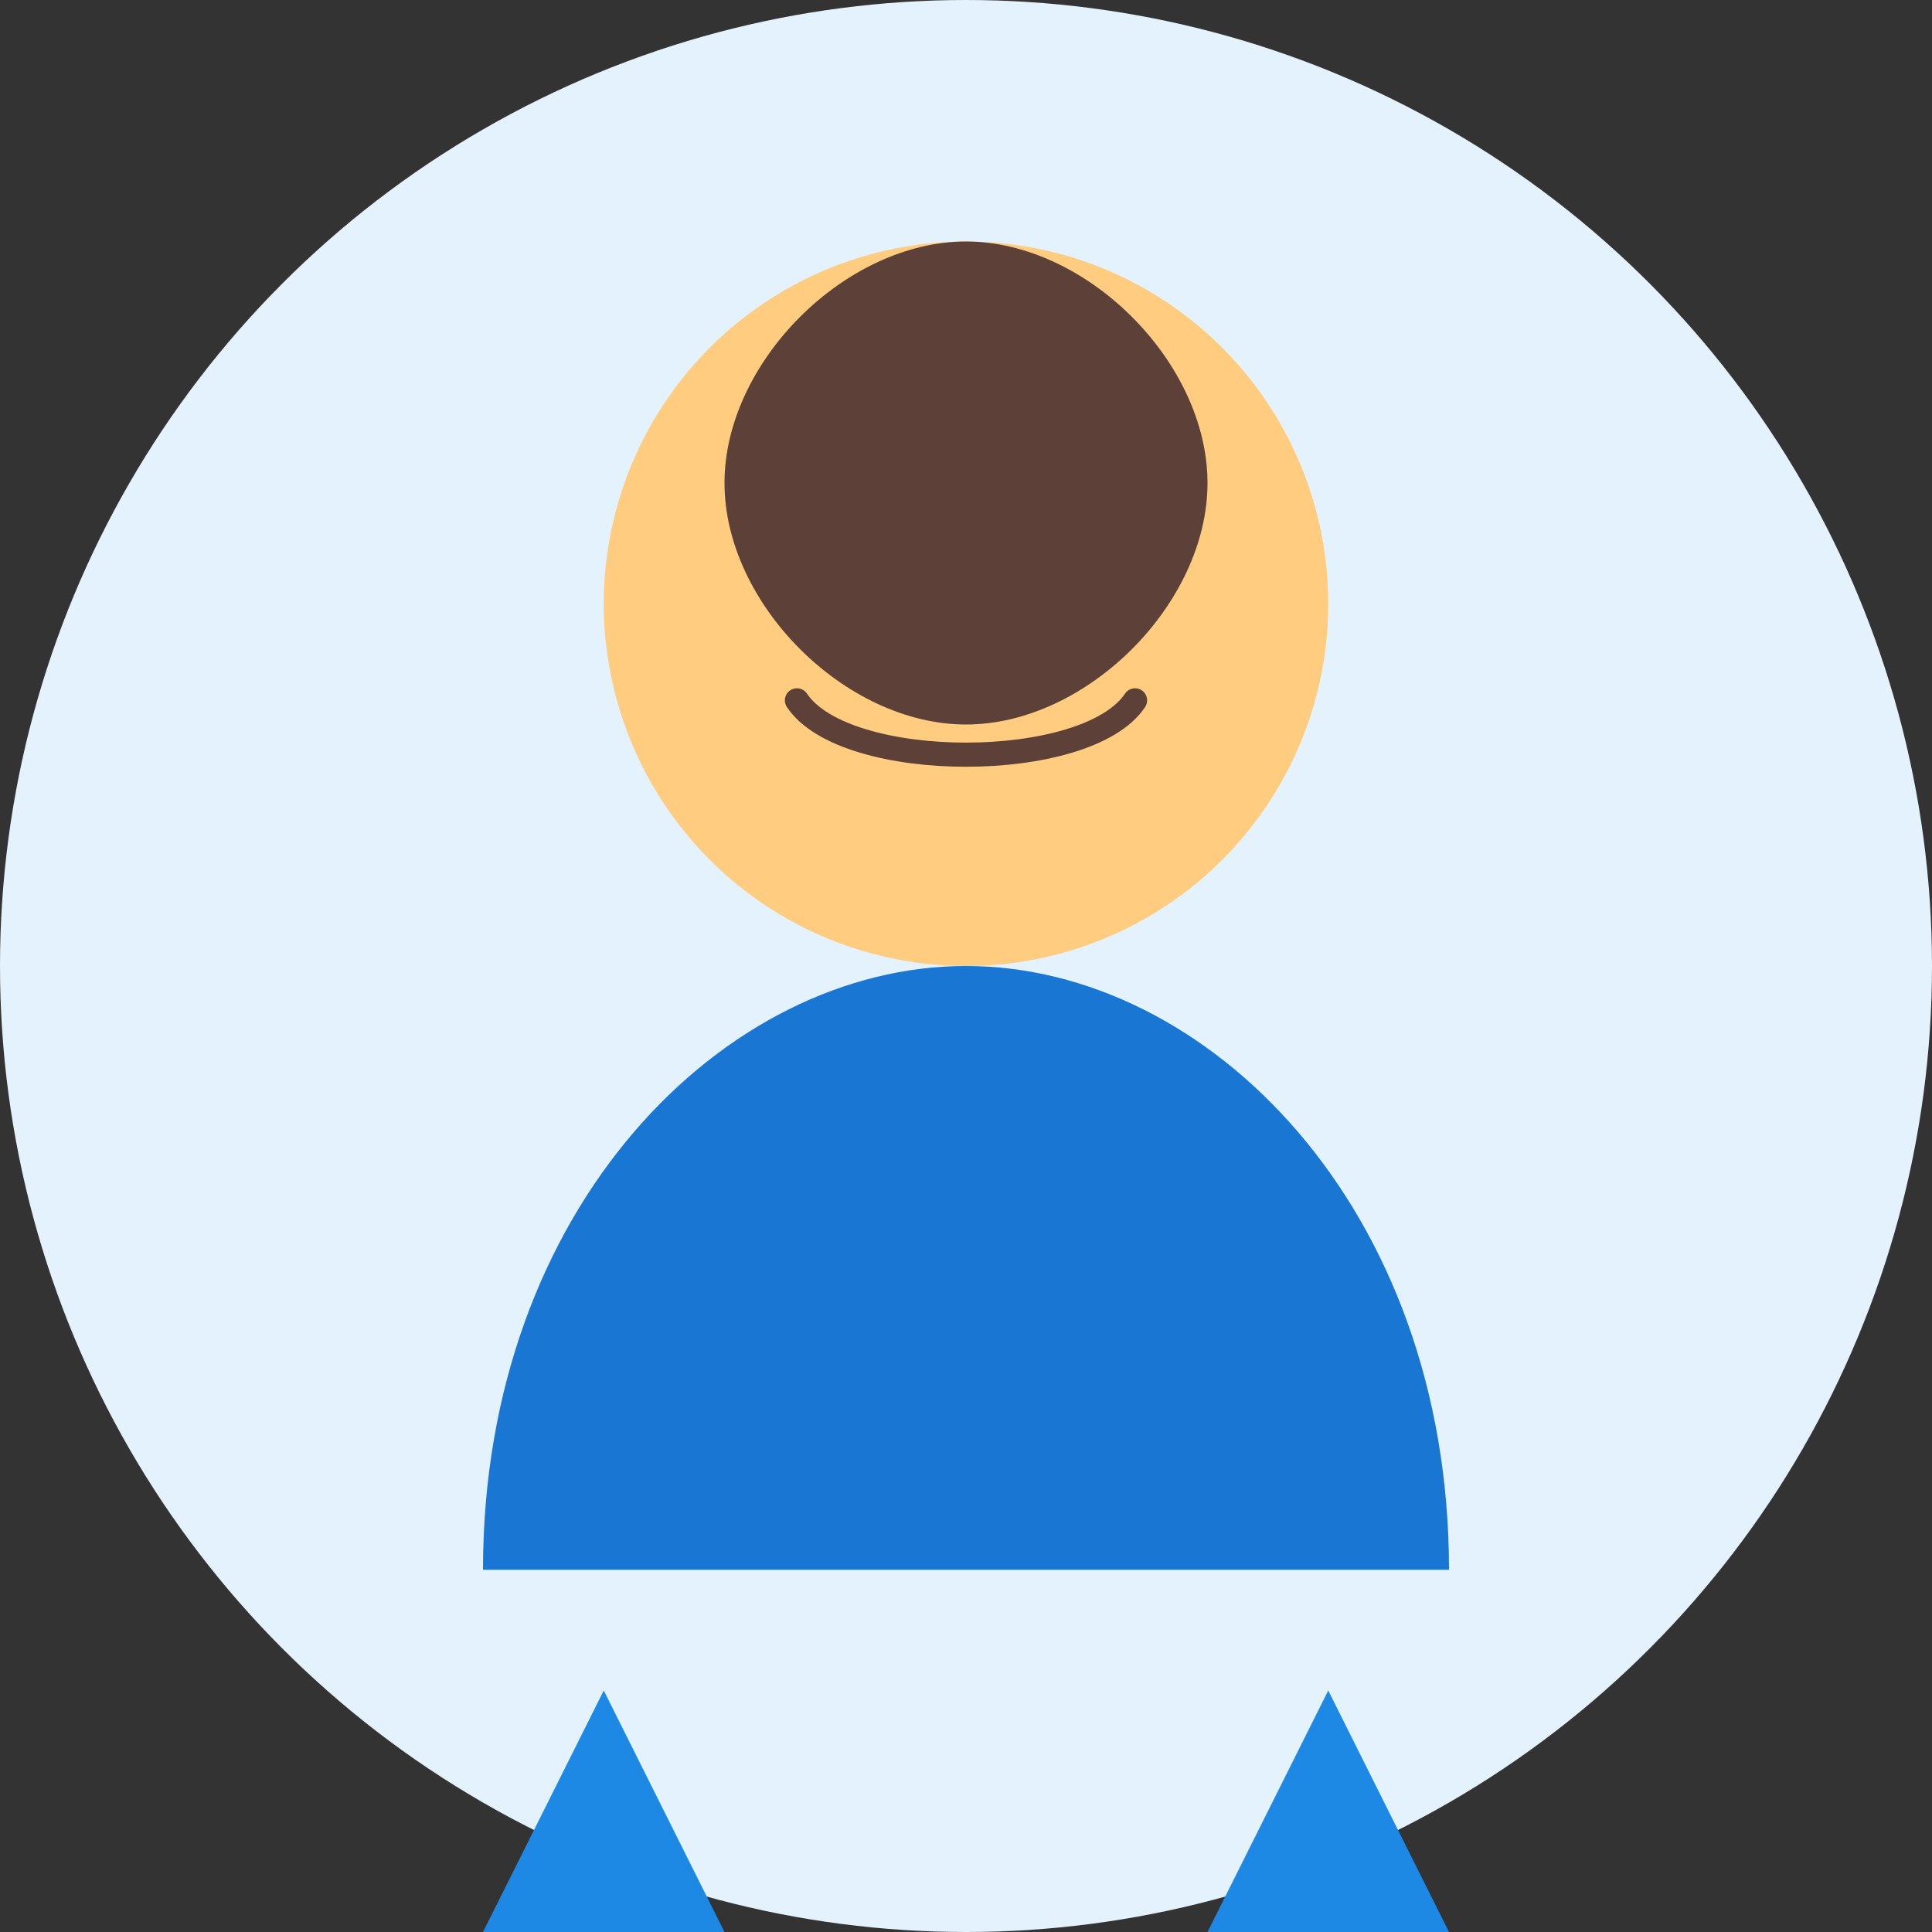 <svg width="80" height="80" viewBox="0 0 80 80" fill="none" xmlns="http://www.w3.org/2000/svg">
  <rect x="0" y="0" width="80" height="80" fill="#333333" stroke="none"/>
  <!-- Background circle -->
  <circle cx="40" cy="40" r="40" fill="#e3f2fd"/>
  
  <!-- Male silhouette -->
  <circle cx="40" cy="25" r="15" fill="#ffcc80"/>
  <path d="M40 40C30 40 20 50 20 65H60C60 50 50 40 40 40Z" fill="#1976d2"/>
  
  <!-- Short hair -->
  <path d="M30 20C30 15 35 10 40 10C45 10 50 15 50 20C50 25 45 30 40 30C35 30 30 25 30 20Z" fill="#5d4037"/>
  
  <!-- Eyes -->
  <circle cx="33" cy="23" r="2" fill="#5d4037"/>
  <circle cx="47" cy="23" r="2" fill="#5d4037"/>
  
  <!-- Smile -->
  <path d="M33 29C35 32 45 32 47 29" stroke="#5d4037" stroke-width="1" stroke-linecap="round"/>
  
  <!-- Quote marks -->
  <path d="M25 70L20 80H30L25 70Z" fill="#1e88e5"/>
  <path d="M55 70L50 80H60L55 70Z" fill="#1e88e5"/>
</svg>
